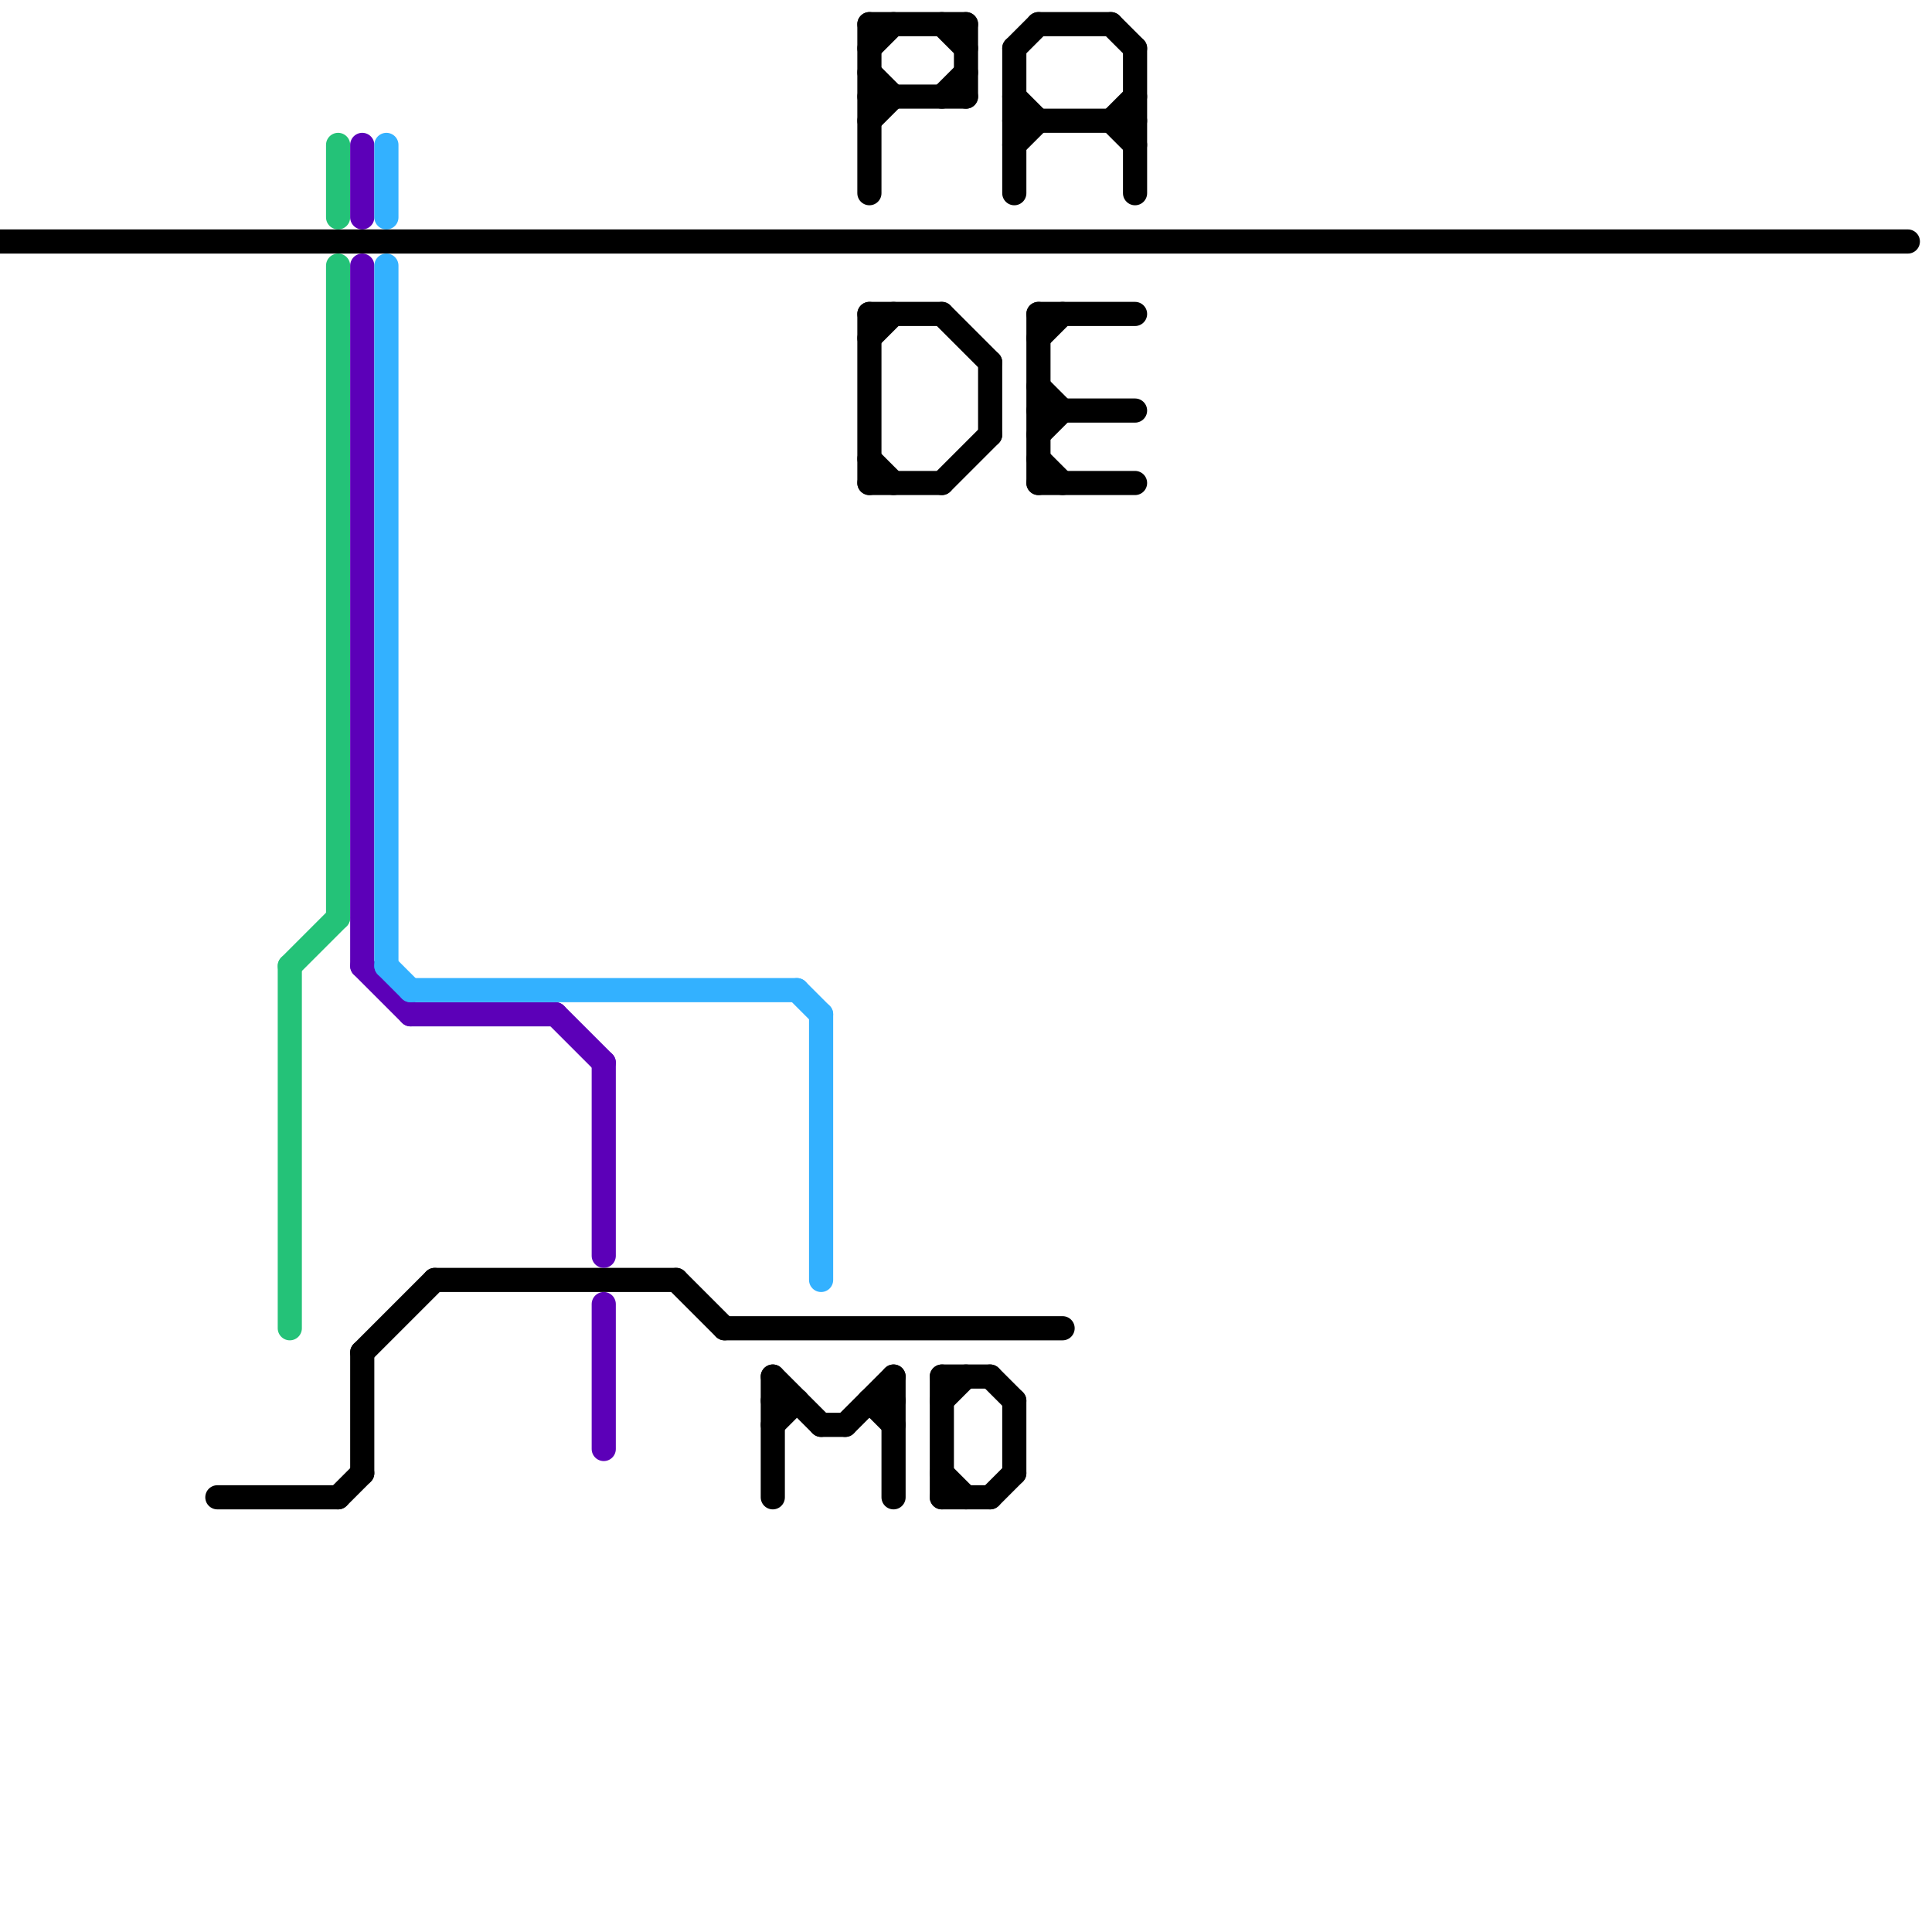 
<svg version="1.1" xmlns="http://www.w3.org/2000/svg" viewBox="0 0 80 80">
<style>text { font: 1px Helvetica; font-weight: 600; white-space: pre; dominant-baseline: central; } line { stroke-width: 1; fill: none; stroke-linecap: round; stroke-linejoin: round; } .c0 { stroke: #000000 } .c1 { stroke: #24c278 } .c2 { stroke: #5c00b8 } .c3 { stroke: #33b1ff }</style><defs><g id="wm-xf"><circle r="1.2" fill="#000"/><circle r="0.9" fill="#fff"/><circle r="0.6" fill="#000"/><circle r="0.3" fill="#fff"/></g><g id="wm"><circle r="0.6" fill="#000"/><circle r="0.3" fill="#fff"/></g></defs><line class="c0" x1="39" y1="20" x2="41" y2="18"/><line class="c0" x1="46" y1="1" x2="47" y2="2"/><line class="c0" x1="43" y1="13" x2="43" y2="20"/><line class="c0" x1="0" y1="10" x2="79" y2="10"/><line class="c0" x1="32" y1="59" x2="33" y2="58"/><line class="c0" x1="39" y1="4" x2="40" y2="3"/><line class="c0" x1="30" y1="55" x2="44" y2="55"/><line class="c0" x1="46" y1="5" x2="47" y2="6"/><line class="c0" x1="32" y1="57" x2="32" y2="62"/><line class="c0" x1="28" y1="53" x2="30" y2="55"/><line class="c0" x1="39" y1="57" x2="41" y2="57"/><line class="c0" x1="39" y1="58" x2="40" y2="57"/><line class="c0" x1="32" y1="57" x2="34" y2="59"/><line class="c0" x1="43" y1="18" x2="44" y2="17"/><line class="c0" x1="36" y1="1" x2="36" y2="8"/><line class="c0" x1="36" y1="3" x2="37" y2="4"/><line class="c0" x1="42" y1="5" x2="47" y2="5"/><line class="c0" x1="36" y1="58" x2="37" y2="58"/><line class="c0" x1="40" y1="1" x2="40" y2="4"/><line class="c0" x1="36" y1="14" x2="37" y2="13"/><line class="c0" x1="14" y1="62" x2="15" y2="61"/><line class="c0" x1="9" y1="62" x2="14" y2="62"/><line class="c0" x1="35" y1="59" x2="37" y2="57"/><line class="c0" x1="42" y1="4" x2="43" y2="5"/><line class="c0" x1="34" y1="59" x2="35" y2="59"/><line class="c0" x1="43" y1="20" x2="47" y2="20"/><line class="c0" x1="15" y1="56" x2="15" y2="61"/><line class="c0" x1="47" y1="2" x2="47" y2="8"/><line class="c0" x1="36" y1="19" x2="37" y2="20"/><line class="c0" x1="18" y1="53" x2="28" y2="53"/><line class="c0" x1="39" y1="57" x2="39" y2="62"/><line class="c0" x1="43" y1="16" x2="44" y2="17"/><line class="c0" x1="32" y1="58" x2="33" y2="58"/><line class="c0" x1="42" y1="2" x2="43" y2="1"/><line class="c0" x1="39" y1="1" x2="40" y2="2"/><line class="c0" x1="41" y1="62" x2="42" y2="61"/><line class="c0" x1="36" y1="13" x2="39" y2="13"/><line class="c0" x1="43" y1="13" x2="47" y2="13"/><line class="c0" x1="43" y1="17" x2="47" y2="17"/><line class="c0" x1="43" y1="14" x2="44" y2="13"/><line class="c0" x1="36" y1="1" x2="40" y2="1"/><line class="c0" x1="42" y1="2" x2="42" y2="8"/><line class="c0" x1="15" y1="56" x2="18" y2="53"/><line class="c0" x1="36" y1="13" x2="36" y2="20"/><line class="c0" x1="42" y1="6" x2="43" y2="5"/><line class="c0" x1="46" y1="5" x2="47" y2="4"/><line class="c0" x1="43" y1="19" x2="44" y2="20"/><line class="c0" x1="41" y1="15" x2="41" y2="18"/><line class="c0" x1="37" y1="57" x2="37" y2="62"/><line class="c0" x1="39" y1="61" x2="40" y2="62"/><line class="c0" x1="43" y1="1" x2="46" y2="1"/><line class="c0" x1="36" y1="20" x2="39" y2="20"/><line class="c0" x1="36" y1="2" x2="37" y2="1"/><line class="c0" x1="39" y1="62" x2="41" y2="62"/><line class="c0" x1="36" y1="4" x2="40" y2="4"/><line class="c0" x1="42" y1="58" x2="42" y2="61"/><line class="c0" x1="39" y1="13" x2="41" y2="15"/><line class="c0" x1="41" y1="57" x2="42" y2="58"/><line class="c0" x1="36" y1="58" x2="37" y2="59"/><line class="c0" x1="36" y1="5" x2="37" y2="4"/><line class="c1" x1="14" y1="6" x2="14" y2="9"/><line class="c1" x1="12" y1="40" x2="14" y2="38"/><line class="c1" x1="12" y1="40" x2="12" y2="55"/><line class="c1" x1="14" y1="11" x2="14" y2="38"/><line class="c2" x1="25" y1="44" x2="25" y2="52"/><line class="c2" x1="23" y1="42" x2="25" y2="44"/><line class="c2" x1="15" y1="6" x2="15" y2="9"/><line class="c2" x1="17" y1="42" x2="23" y2="42"/><line class="c2" x1="15" y1="11" x2="15" y2="40"/><line class="c2" x1="25" y1="54" x2="25" y2="60"/><line class="c2" x1="15" y1="40" x2="17" y2="42"/><line class="c3" x1="34" y1="42" x2="34" y2="53"/><line class="c3" x1="33" y1="41" x2="34" y2="42"/><line class="c3" x1="16" y1="11" x2="16" y2="40"/><line class="c3" x1="17" y1="41" x2="33" y2="41"/><line class="c3" x1="16" y1="6" x2="16" y2="9"/><line class="c3" x1="16" y1="40" x2="17" y2="41"/>
</svg>
